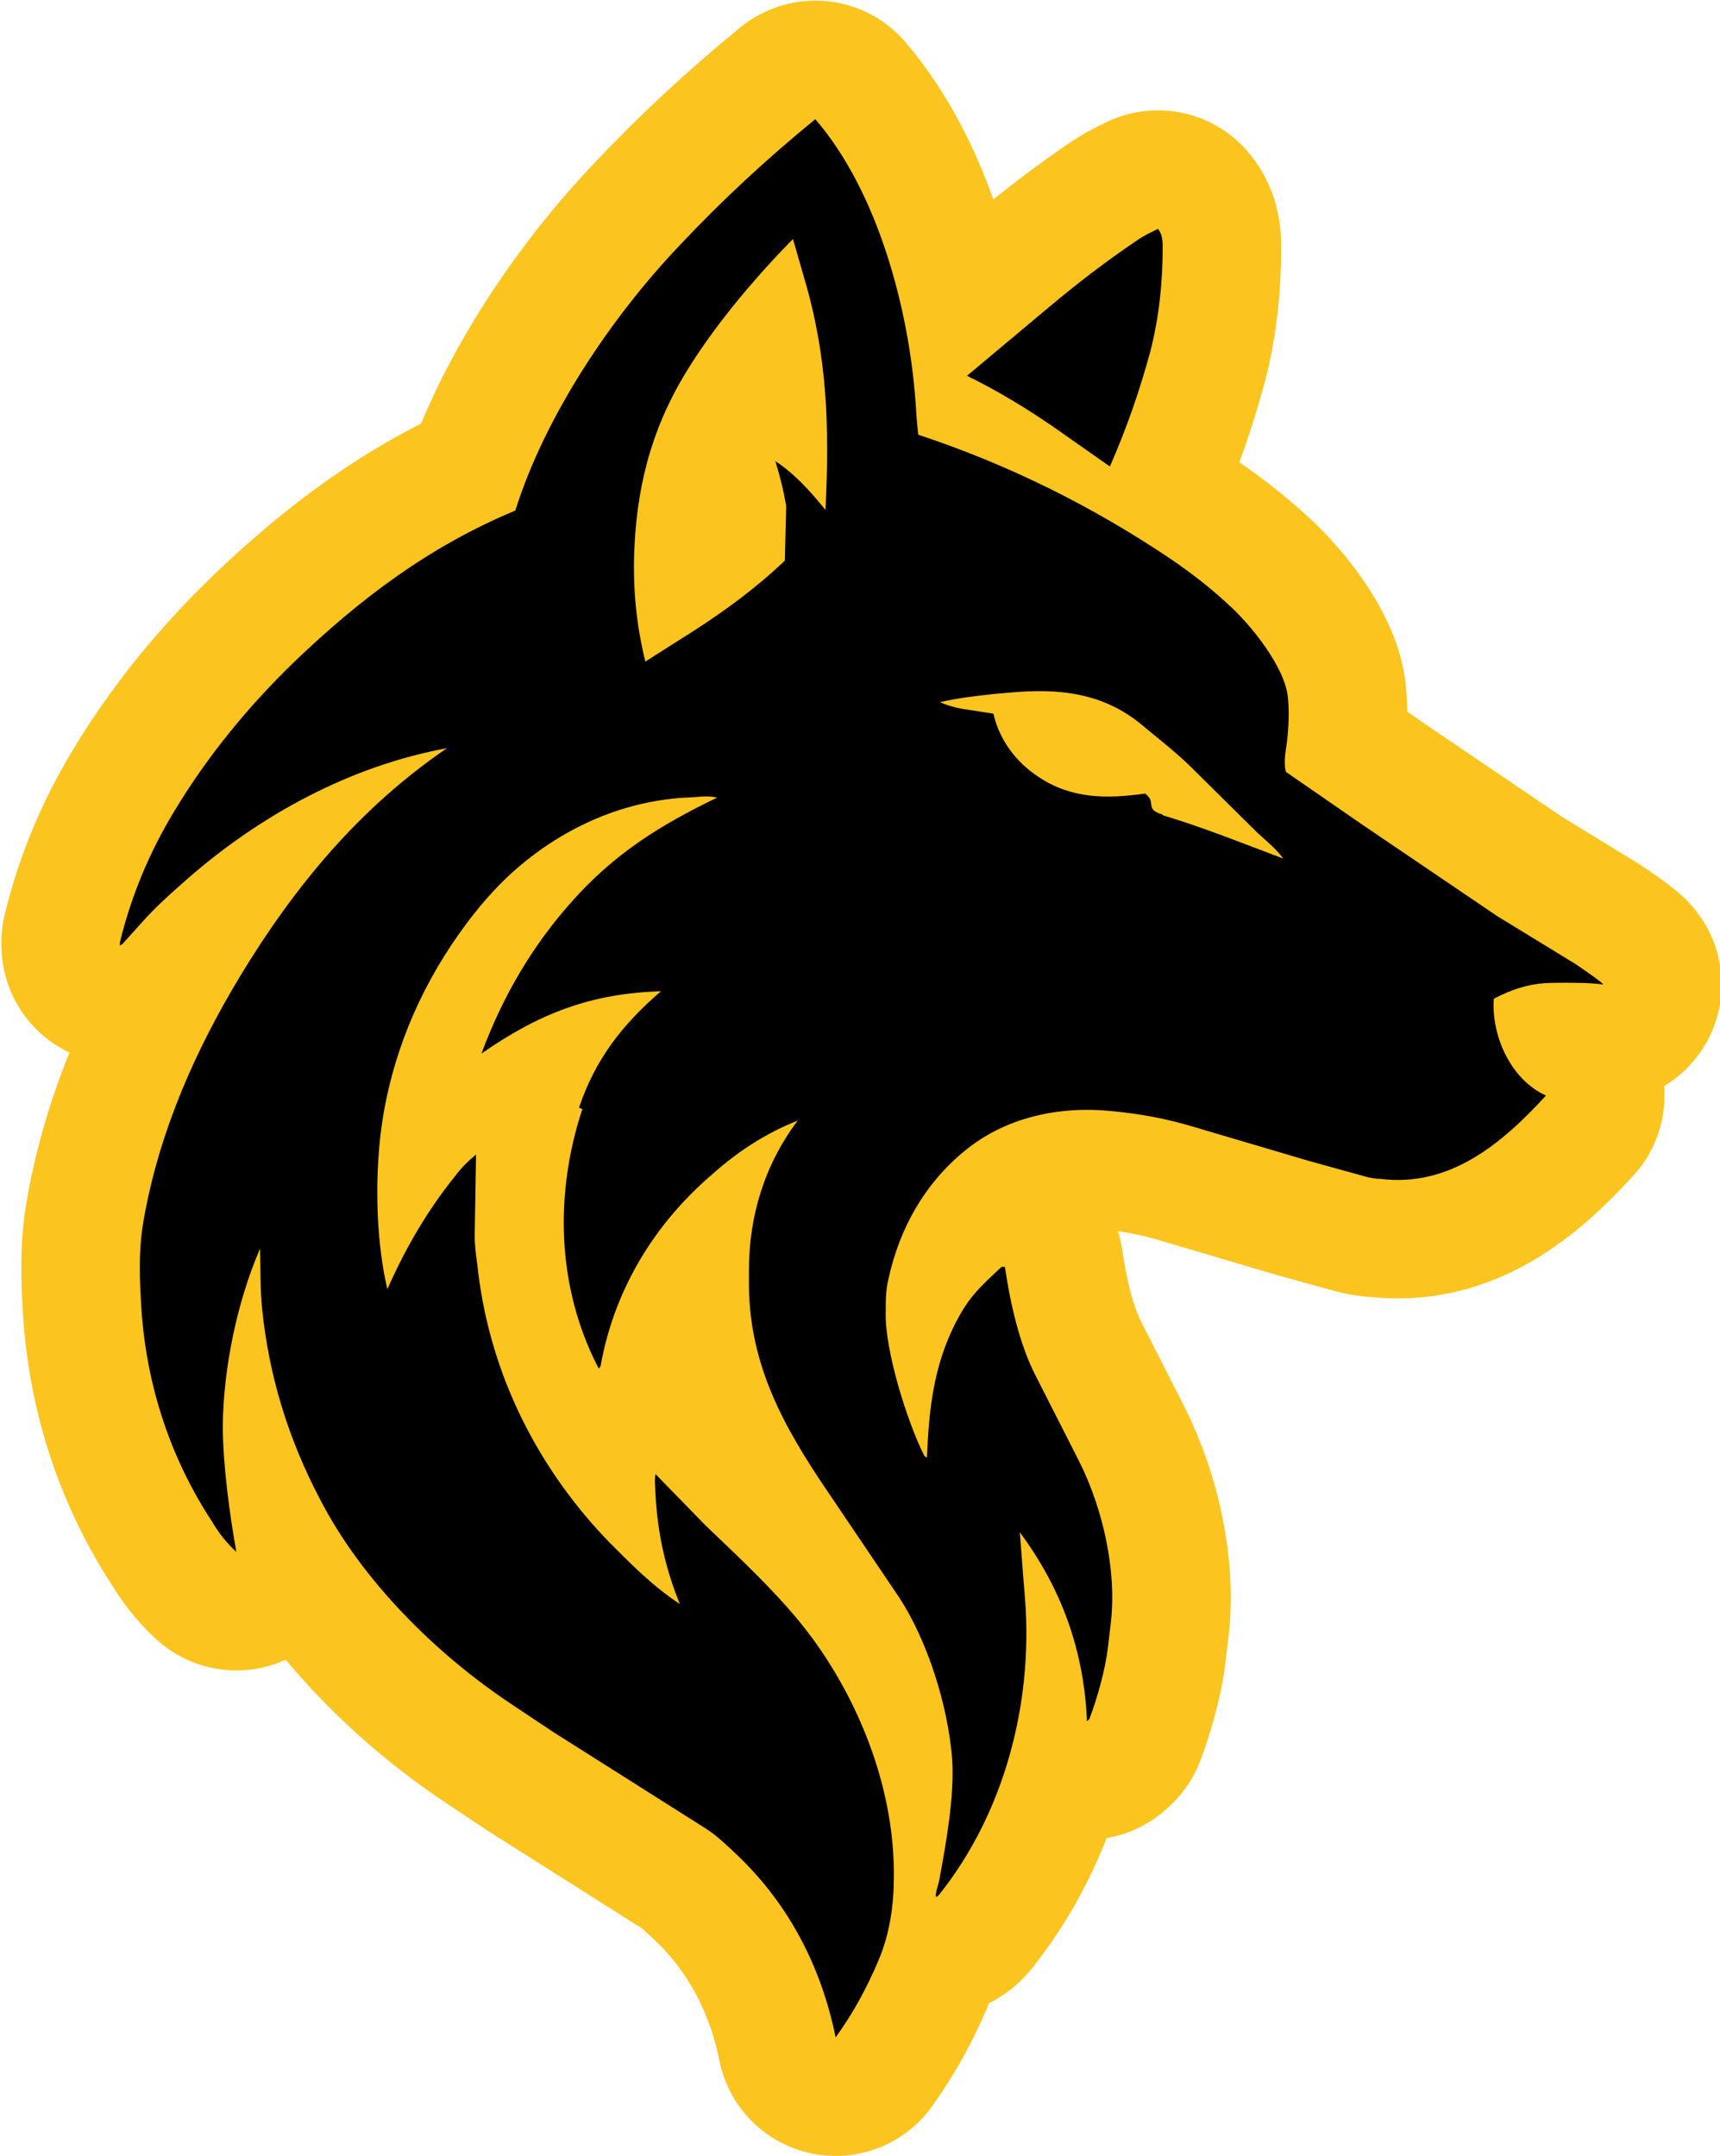 <svg id="Capa_2" data-name="Capa 2" xmlns="http://www.w3.org/2000/svg" viewBox="0 0 25.4 31.84">
  <defs>
    <style>
      .cls-1 {
        stroke: #fcc41e;
        stroke-linecap: round;
        stroke-linejoin: round;
        stroke-width: 3.5px;
      }
    </style>
  </defs>
  <g id="Capa_1-2" data-name="Capa 1">
    <g>
      <path class="cls-1" d="M8.55,16.36c.24-.71.63-1.22,1.21-1.72-1.02.03-1.79.32-2.65.92.31-.84.75-1.59,1.33-2.24.63-.71,1.3-1.13,2.15-1.54-.16-.04-.31,0-.48,0-.96.06-1.84.47-2.55,1.11-.35.32-.62.66-.89,1.06-.58.87-.95,1.85-1.06,2.89-.07.69-.05,1.51.11,2.2.27-.61.59-1.16,1-1.67.09-.12.18-.21.31-.32l-.02,1.2c0,.15.02.29.04.44.13,1.2.57,2.31,1.27,3.28.21.29.42.54.67.8.33.33.64.65,1.05.92-.22-.54-.33-1.06-.36-1.62,0-.1-.02-.19,0-.3l.73.75.47.45c.4.39.79.78,1.12,1.23.73,1,1.21,2.27,1.2,3.51,0,.43-.06.85-.23,1.25s-.37.77-.63,1.13c-.21-1.04-.69-1.96-1.44-2.68-.15-.14-.3-.29-.47-.4l-2.26-1.43-.6-.4c-1.12-.74-2.22-1.83-2.84-3.03-.47-.89-.76-1.83-.86-2.83-.03-.3-.02-.57-.03-.88-.34.79-.54,1.76-.55,2.61,0,.57.1,1.31.2,1.87-.15-.14-.26-.28-.36-.45-.61-.93-.96-1.99-1.04-3.11-.03-.47-.05-.92.04-1.39.23-1.27.75-2.45,1.42-3.56.8-1.32,1.76-2.48,3.05-3.36-1.42.26-2.74.98-3.81,1.91-.25.22-.49.43-.71.68l-.27.3s-.04.03-.04.02,0-.04,0-.04c.17-.7.44-1.34.81-1.95.49-.81,1.08-1.53,1.76-2.19.98-.94,2-1.71,3.27-2.24.44-1.4,1.42-2.86,2.43-3.92.63-.67,1.29-1.28,2-1.86.93,1.08,1.38,2.81,1.48,4.17.01.17.02.31.04.49,1.33.44,2.58,1.06,3.75,1.85.29.2.55.4.81.64.34.3.86.94.9,1.4.02.2.01.41-.01.61-.02.16-.06.33-.02.48l1.1.76,1.15.78.87.59,1.16.71s.49.33.39.3c-.12-.03-.68-.03-.85-.02-.27.02-.5.1-.75.23-.04.53.24,1.19.77,1.43-.65.71-1.42,1.36-2.45,1.23-.08,0-.17-.02-.24-.04l-.83-.23-1.69-.5c-.4-.12-.78-.19-1.2-.23-.78-.08-1.58.09-2.19.6-.58.48-.95,1.14-1.11,1.88-.04.16-.04.32-.04.48-.02.56.32,1.64.57,2.13,0,.01.04.02.04.03s0-.03,0-.04c.03-.69.1-1.32.42-1.95.2-.39.36-.53.68-.83h.05c.08.55.22,1.16.46,1.62l.63,1.24c.36.71.57,1.65.47,2.43l-.04.34c-.04.33-.16.75-.27,1.04,0,.01-.04.04-.04.04,0,0,0-.02,0-.04-.05-1.02-.38-1.93-.99-2.75l.02.25.03.4.03.37c.11,1.54-.32,3.14-1.27,4.33-.11.13-.01-.15,0-.21.1-.54.23-1.26.19-1.8-.06-.77-.36-1.74-.79-2.39l-1.06-1.57c-.63-.93-1.14-1.84-1.15-3.02v-.23c0-.8.23-1.56.72-2.21-.48.19-.89.46-1.27.8-.85.73-1.44,1.7-1.64,2.82-.02.05-.03.05-.05,0-.6-1.18-.63-2.55-.22-3.79ZM11.59,8.28l.02-.81c-.04-.23-.09-.43-.16-.66.3.2.51.44.74.72.06-1.21.03-2.26-.31-3.41l-.17-.59c-.55.56-1.09,1.2-1.5,1.84-.54.84-.79,1.69-.84,2.69-.03.58.02,1.14.16,1.71l.71-.45c.48-.31.93-.64,1.35-1.04ZM17.17,12.04c.6.18,1.17.41,1.78.64-.11-.15-.25-.26-.38-.38l-.96-.95c-.23-.23-.48-.42-.73-.63-.58-.49-1.24-.56-1.98-.49l-.23.02c-.27.03-.53.06-.79.12.16.07.31.1.47.12l.32.05c.09.39.33.71.66.93.49.33,1.01.33,1.58.25.18.13-.02.23.26.31Z"></path>
      <path class="cls-1" d="M16.39,6.89l-.84-.59c-.41-.28-.82-.53-1.27-.75l1.23-1.03c.43-.36.85-.68,1.31-.99.09-.06.18-.1.28-.15.06.07.07.17.07.26,0,.52-.05,1.03-.18,1.54-.16.59-.35,1.14-.6,1.71Z"></path>
    </g>
    <g>
      <path d="M8.55,16.36c.24-.71.63-1.22,1.21-1.72-1.02.03-1.79.32-2.65.92.31-.84.75-1.59,1.33-2.24.63-.71,1.3-1.13,2.15-1.54-.16-.04-.31,0-.48,0-.96.06-1.84.47-2.55,1.11-.35.32-.62.66-.89,1.06-.58.87-.95,1.85-1.06,2.89-.07.69-.05,1.51.11,2.2.27-.61.59-1.16,1-1.67.09-.12.18-.21.31-.32l-.02,1.2c0,.15.02.29.04.44.13,1.2.57,2.31,1.27,3.28.21.29.42.54.67.8.33.33.64.65,1.05.92-.22-.54-.33-1.06-.36-1.62,0-.1-.02-.19,0-.3l.73.75.47.45c.4.39.79.78,1.12,1.23.73,1,1.21,2.27,1.2,3.51,0,.43-.06.85-.23,1.25s-.37.77-.63,1.13c-.21-1.04-.69-1.96-1.44-2.68-.15-.14-.3-.29-.47-.4l-2.26-1.43-.6-.4c-1.12-.74-2.22-1.83-2.84-3.03-.47-.89-.76-1.83-.86-2.83-.03-.3-.02-.57-.03-.88-.34.79-.54,1.76-.55,2.61,0,.57.1,1.31.2,1.87-.15-.14-.26-.28-.36-.45-.61-.93-.96-1.99-1.04-3.11-.03-.47-.05-.92.04-1.39.23-1.27.75-2.45,1.42-3.56.8-1.32,1.76-2.48,3.05-3.36-1.42.26-2.74.98-3.81,1.91-.25.22-.49.43-.71.68l-.27.3s-.04.03-.04.02,0-.04,0-.04c.17-.7.44-1.34.81-1.95.49-.81,1.08-1.53,1.76-2.19.98-.94,2-1.71,3.27-2.24.44-1.4,1.42-2.86,2.43-3.92.63-.67,1.29-1.28,2-1.86.93,1.08,1.38,2.81,1.48,4.17.01.17.02.31.04.49,1.33.44,2.58,1.06,3.75,1.85.29.2.55.4.81.64.34.3.86.94.9,1.4.02.2.01.41-.01.61-.02.16-.06.33-.02.48l1.1.76,1.15.78.87.59,1.16.71s.49.33.39.3c-.12-.03-.68-.03-.85-.02-.27.02-.5.1-.75.23-.04.53.24,1.19.77,1.43-.65.71-1.42,1.36-2.45,1.23-.08,0-.17-.02-.24-.04l-.83-.23-1.69-.5c-.4-.12-.78-.19-1.2-.23-.78-.08-1.58.09-2.19.6-.58.48-.95,1.14-1.11,1.88-.04.16-.04.32-.04.48-.02.56.32,1.64.57,2.13,0,.01.04.02.04.03s0-.03,0-.04c.03-.69.1-1.32.42-1.95.2-.39.36-.53.68-.83h.05c.08.55.22,1.16.46,1.62l.63,1.24c.36.71.57,1.65.47,2.43l-.04.34c-.04.33-.16.75-.27,1.04,0,.01-.04.04-.04.04,0,0,0-.02,0-.04-.05-1.02-.38-1.93-.99-2.75l.02.25.03.4.03.37c.11,1.54-.32,3.14-1.27,4.33-.11.13-.01-.15,0-.21.1-.54.23-1.26.19-1.8-.06-.77-.36-1.74-.79-2.39l-1.06-1.57c-.63-.93-1.14-1.84-1.15-3.02v-.23c0-.8.23-1.56.72-2.21-.48.19-.89.46-1.27.8-.85.73-1.44,1.7-1.64,2.82-.02.05-.03.05-.05,0-.6-1.18-.63-2.55-.22-3.79ZM11.59,8.28l.02-.81c-.04-.23-.09-.43-.16-.66.3.2.51.44.74.72.06-1.21.03-2.26-.31-3.41l-.17-.59c-.55.56-1.09,1.2-1.5,1.84-.54.84-.79,1.69-.84,2.69-.03.58.02,1.14.16,1.71l.71-.45c.48-.31.93-.64,1.35-1.04ZM17.17,12.04c.6.18,1.17.41,1.78.64-.11-.15-.25-.26-.38-.38l-.96-.95c-.23-.23-.48-.42-.73-.63-.58-.49-1.24-.56-1.98-.49l-.23.02c-.27.03-.53.06-.79.12.16.07.31.1.47.12l.32.05c.09.39.33.71.66.93.49.33,1.01.33,1.58.25.18.13-.02.23.26.31Z"></path>
      <path d="M16.39,6.89l-.84-.59c-.41-.28-.82-.53-1.27-.75l1.23-1.03c.43-.36.85-.68,1.31-.99.09-.06.18-.1.28-.15.06.07.07.17.07.26,0,.52-.05,1.03-.18,1.54-.16.59-.35,1.14-.6,1.71Z"></path>
    </g>
  </g>
</svg>